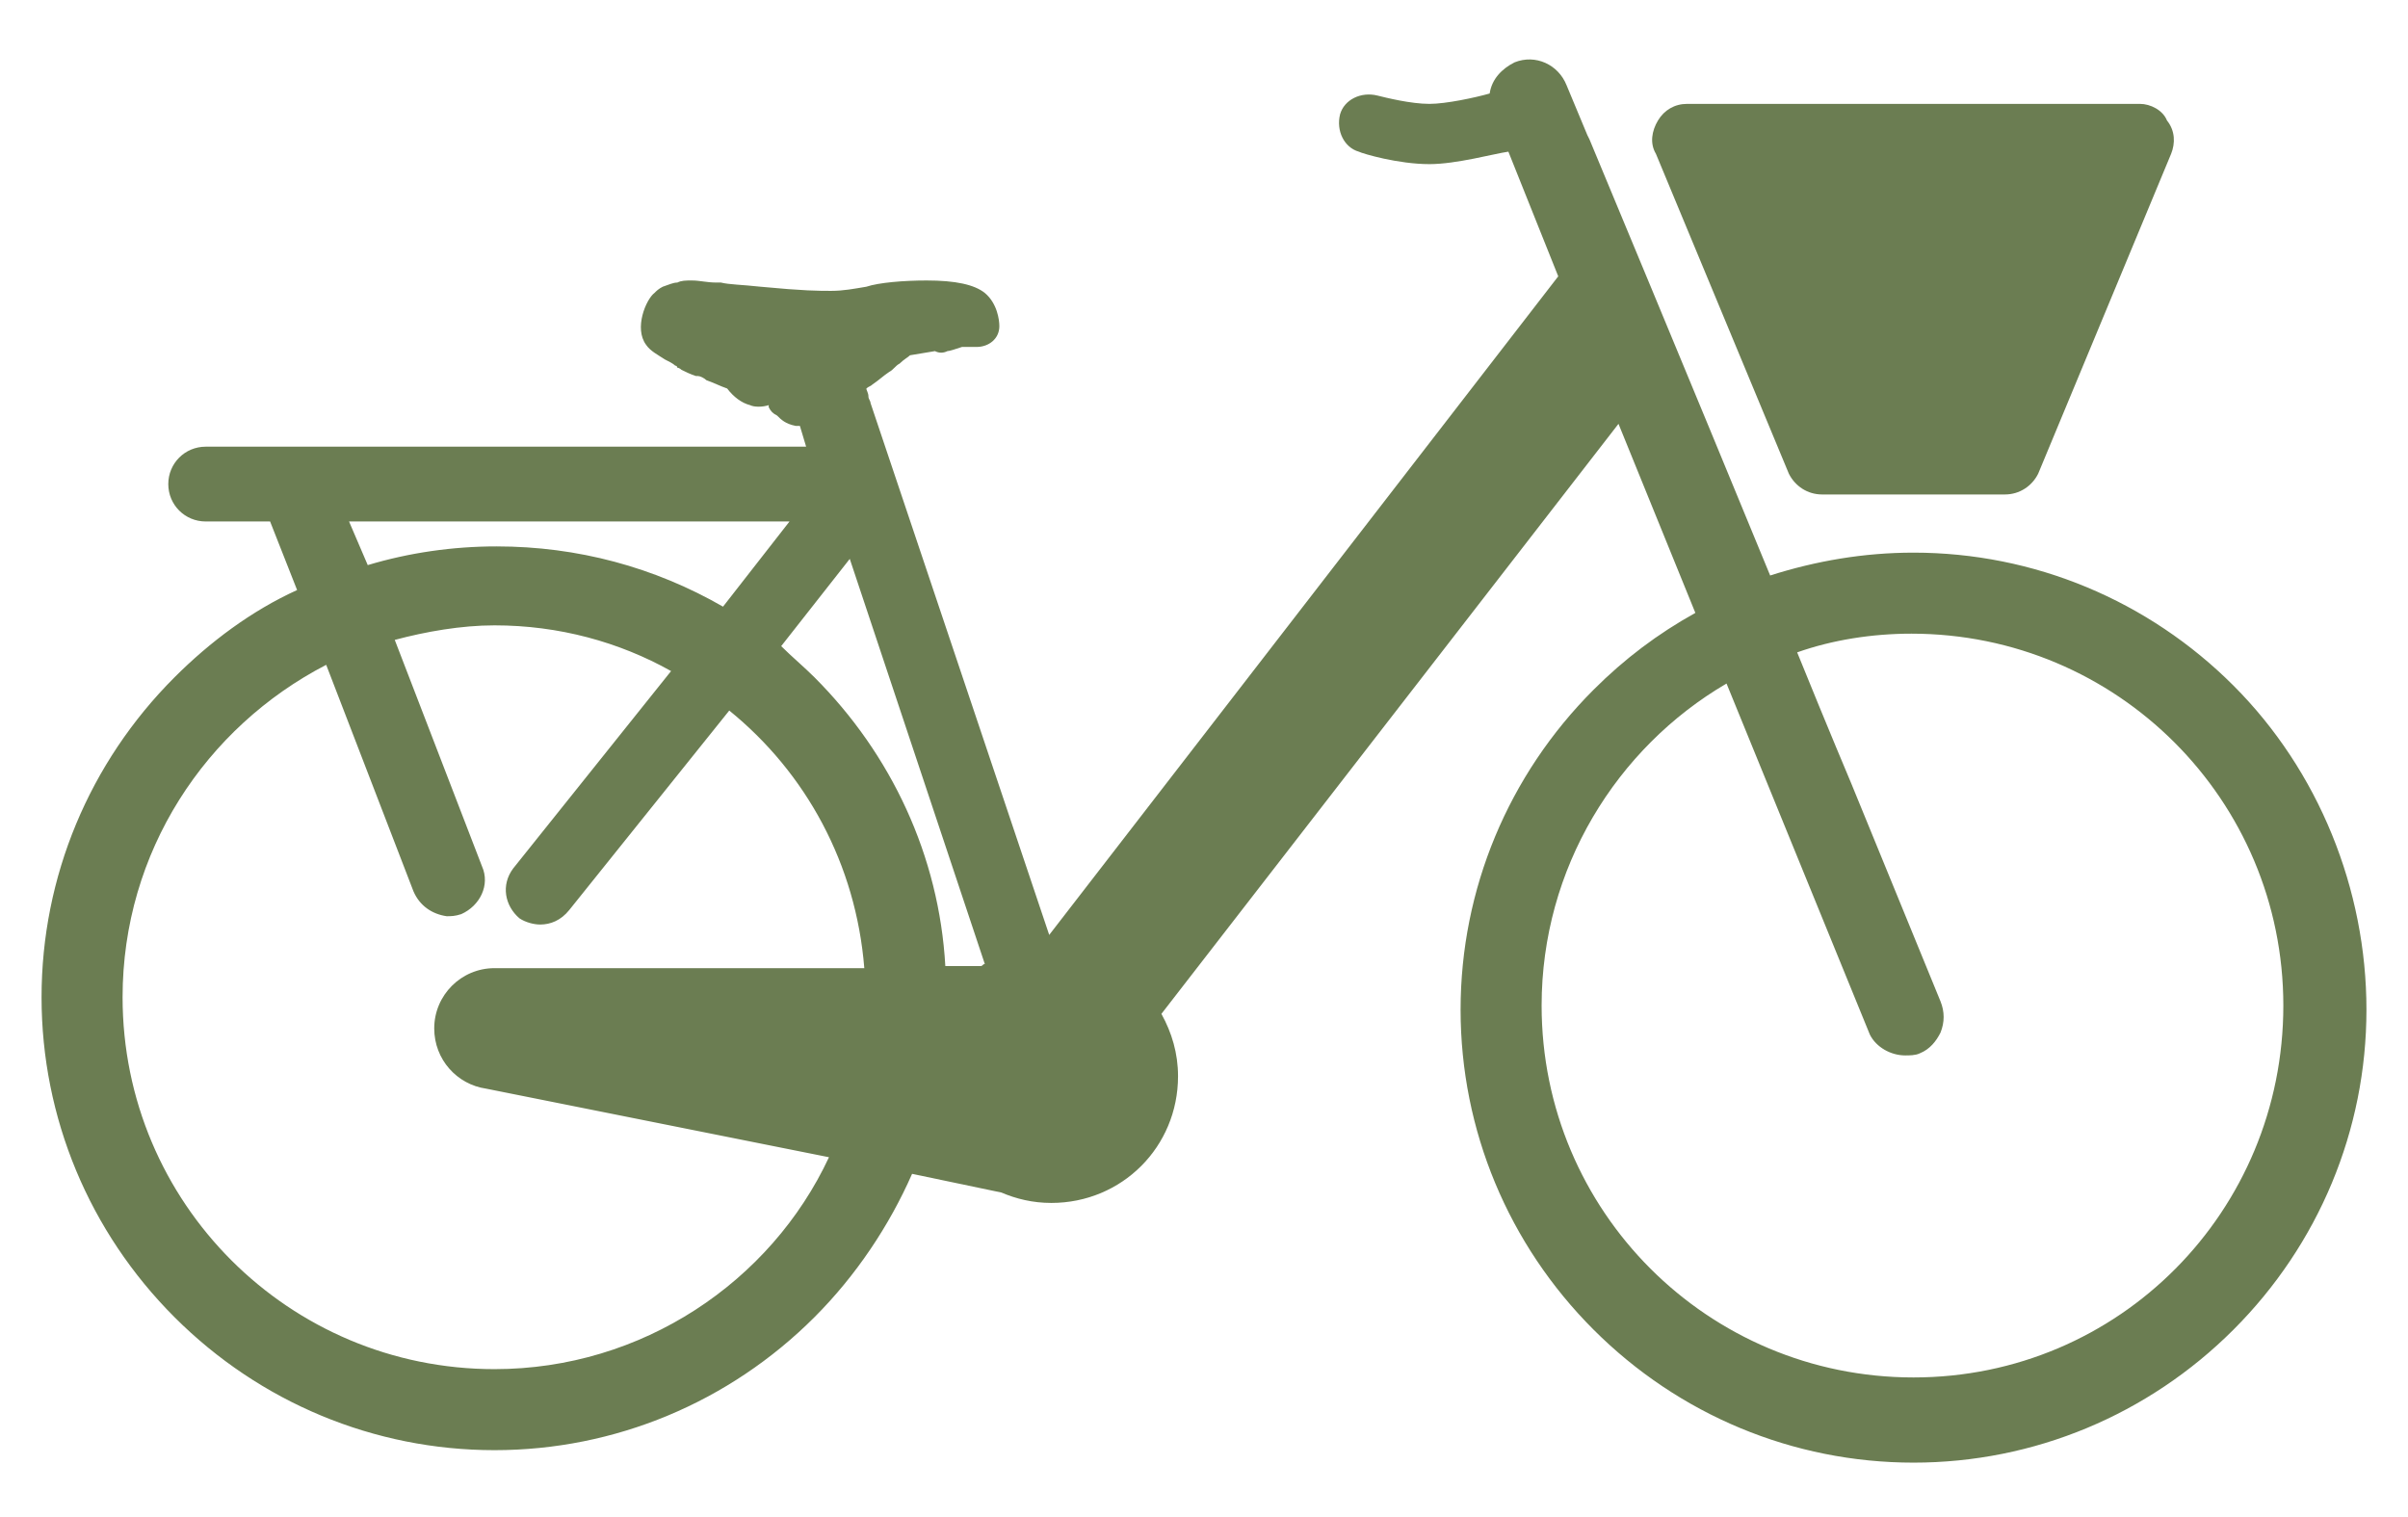 <?xml version="1.0" encoding="utf-8"?>
<!-- Generator: $$$/GeneralStr/196=Adobe Illustrator 27.6.0, SVG Export Plug-In . SVG Version: 6.00 Build 0)  -->
<svg version="1.1" id="Ebene_1" xmlns="http://www.w3.org/2000/svg" xmlns:xlink="http://www.w3.org/1999/xlink" x="0px" y="0px"
	 viewBox="0 0 115.9 73" style="enable-background:new 0 0 115.9 73;" xml:space="preserve">
<style type="text/css">
	.st0{fill:#6B7D53;}
	.st1{fill:#6B7D52;}
	.st2{fill:#FFFFFF;}
	.st3{fill:#6E7D53;}
	.st4{fill:#020203;}
</style>
<g>
	<path class="st1" d="M86.1,22.8c0.3,0.6,0.9,1,1.6,1h8.8c0.7,0,1.3-0.4,1.6-1l6.4-15.4c0.2-0.5,0.2-1.1-0.2-1.6
		C104.1,5.3,103.5,5,103,5H81.2c-0.6,0-1.1,0.3-1.4,0.8c-0.3,0.5-0.4,1.1-0.1,1.6L86.1,22.8L86.1,22.8z"/>
	<path class="st1" d="M92.1,66.3c-9.9,0-17.9-8-17.9-17.9c0-6.6,3.6-12.4,8.9-15.5L90,49.8l0,0c0.3,0.6,1,1,1.7,1
		c0.2,0,0.5,0,0.7-0.1c0.5-0.2,0.8-0.6,1-1c0.2-0.5,0.2-1,0-1.5l-4.3-10.5c0,0-1.1-2.6-2.6-6.3c1.7-0.6,3.6-0.9,5.5-0.9
		c9.9,0,17.9,8,17.9,17.9S102,66.3,92.1,66.3L92.1,66.3z M23.8,65.9c-9.9,0-17.9-8-17.9-17.9c0-7,4-13,9.8-16l4.2,10.9
		c0.3,0.7,0.9,1.1,1.6,1.2c0.2,0,0.4,0,0.7-0.1c0.9-0.4,1.4-1.4,1-2.3l-4.2-10.9c1.5-0.4,3.2-0.7,4.8-0.7c3.1,0,6,0.8,8.5,2.2
		l-7.6,9.5c-0.6,0.8-0.4,1.8,0.3,2.4c0.3,0.2,0.7,0.3,1,0.3c0.5,0,1-0.2,1.4-0.7l7.7-9.6c3.7,3,6.1,7.4,6.5,12.4H23.8
		c-1.6,0-2.9,1.3-2.9,2.9c0,1.5,1.1,2.7,2.5,2.9l16.5,3.3C37.1,61.7,30.9,65.9,23.8,65.9L23.8,65.9z M16.8,25.1h4.4c0,0,0,0,0.1,0
		l16.7,0l-3.2,4.1c-3.3-1.9-7-2.9-10.9-2.9c-2.1,0-4.2,0.3-6.2,0.9L16.8,25.1L16.8,25.1z M45.5,46.5c-0.3-5.3-2.6-10.2-6.3-13.9
		c-0.5-0.5-1.1-1-1.6-1.5l3.3-4.2l6.5,19.5c-0.1,0-0.1,0.1-0.2,0.1H45.5L45.5,46.5z M107.5,33c-4.1-4.1-9.6-6.4-15.4-6.4
		c-2.4,0-4.7,0.4-6.9,1.1c-3.7-9-8.7-21-8.7-21l-0.1-0.2l-1-2.4c-0.4-1-1.5-1.5-2.5-1.1c-0.6,0.3-1.1,0.8-1.2,1.5
		C71,4.7,69.6,5,68.8,5c-0.9,0-2.1-0.3-2.5-0.4c-0.8-0.2-1.6,0.2-1.8,0.9c-0.2,0.8,0.2,1.6,0.9,1.8c0.2,0.1,1.9,0.6,3.4,0.6
		c1.3,0,3.1-0.5,3.8-0.6l2.4,6L50.5,45l-8.6-25.6l0,0c0-0.1-0.1-0.2-0.1-0.3c0-0.2-0.1-0.3-0.1-0.4c0.1-0.1,0.2-0.1,0.3-0.2
		c0.3-0.2,0.5-0.4,0.8-0.6c0.2-0.1,0.3-0.3,0.5-0.4c0.2-0.2,0.4-0.3,0.5-0.4l1.2-0.2c0.2,0.1,0.4,0.1,0.6,0c0.1,0,0.4-0.1,0.7-0.2
		c0.3,0,0.6,0,0.7,0c0.6,0,1.1-0.4,1.1-1c0-0.3-0.1-1.1-0.7-1.6c-0.5-0.4-1.4-0.6-2.8-0.6c-1.1,0-2.3,0.1-2.9,0.3
		C41.1,13.9,40.6,14,40,14c-0.6,0-1.3,0-3.4-0.2h0c-0.9-0.1-1.5-0.1-1.9-0.2l-0.2,0c-0.5,0-0.8-0.1-1.2-0.1c-0.3,0-0.5,0-0.7,0.1
		c-0.2,0-0.4,0.1-0.7,0.2c-0.2,0.1-0.3,0.2-0.4,0.3l0,0c-0.4,0.3-1,1.7-0.4,2.5l0,0c0.2,0.3,0.6,0.5,0.9,0.7
		c0.2,0.1,0.4,0.2,0.5,0.3c0.1,0,0.1,0.1,0.1,0.1c0.1,0,0.2,0.1,0.2,0.1c0.2,0.1,0.4,0.2,0.7,0.3l0.1,0c0.1,0,0.3,0.1,0.4,0.2
		c0.3,0.1,0.7,0.3,1,0.4c0.3,0.4,0.7,0.7,1.1,0.8c0.2,0.1,0.6,0.1,0.9,0c0,0.1,0,0.1,0,0.1c0.1,0.2,0.2,0.3,0.4,0.4
		c0.2,0.2,0.4,0.4,0.9,0.5l0.1,0l0.1,0l0.3,1l-29,0v0H9.9c-1,0-1.8,0.8-1.8,1.8s0.8,1.8,1.8,1.8H13l1.3,3.3c-2.2,1-4.2,2.5-5.9,4.2
		C4.3,36.7,2,42.2,2,48s2.3,11.3,6.4,15.4c4.1,4.1,9.6,6.4,15.4,6.4c5.8,0,11.3-2.3,15.4-6.4c2-2,3.6-4.4,4.7-6.9l4.3,0.9
		c0.7,0.3,1.5,0.5,2.4,0.5c3.4,0,6.1-2.7,6.1-6.1c0-1.1-0.3-2.1-0.8-3l22-28.4l3.7,9.1c-1.8,1-3.4,2.2-4.9,3.7
		c-4.1,4.1-6.4,9.6-6.4,15.4s2.3,11.3,6.4,15.4c4.1,4.1,9.6,6.4,15.4,6.4s11.3-2.3,15.4-6.4c4.1-4.1,6.4-9.6,6.4-15.4
		S111.6,37.1,107.5,33L107.5,33z"/>
</g>
</svg>
